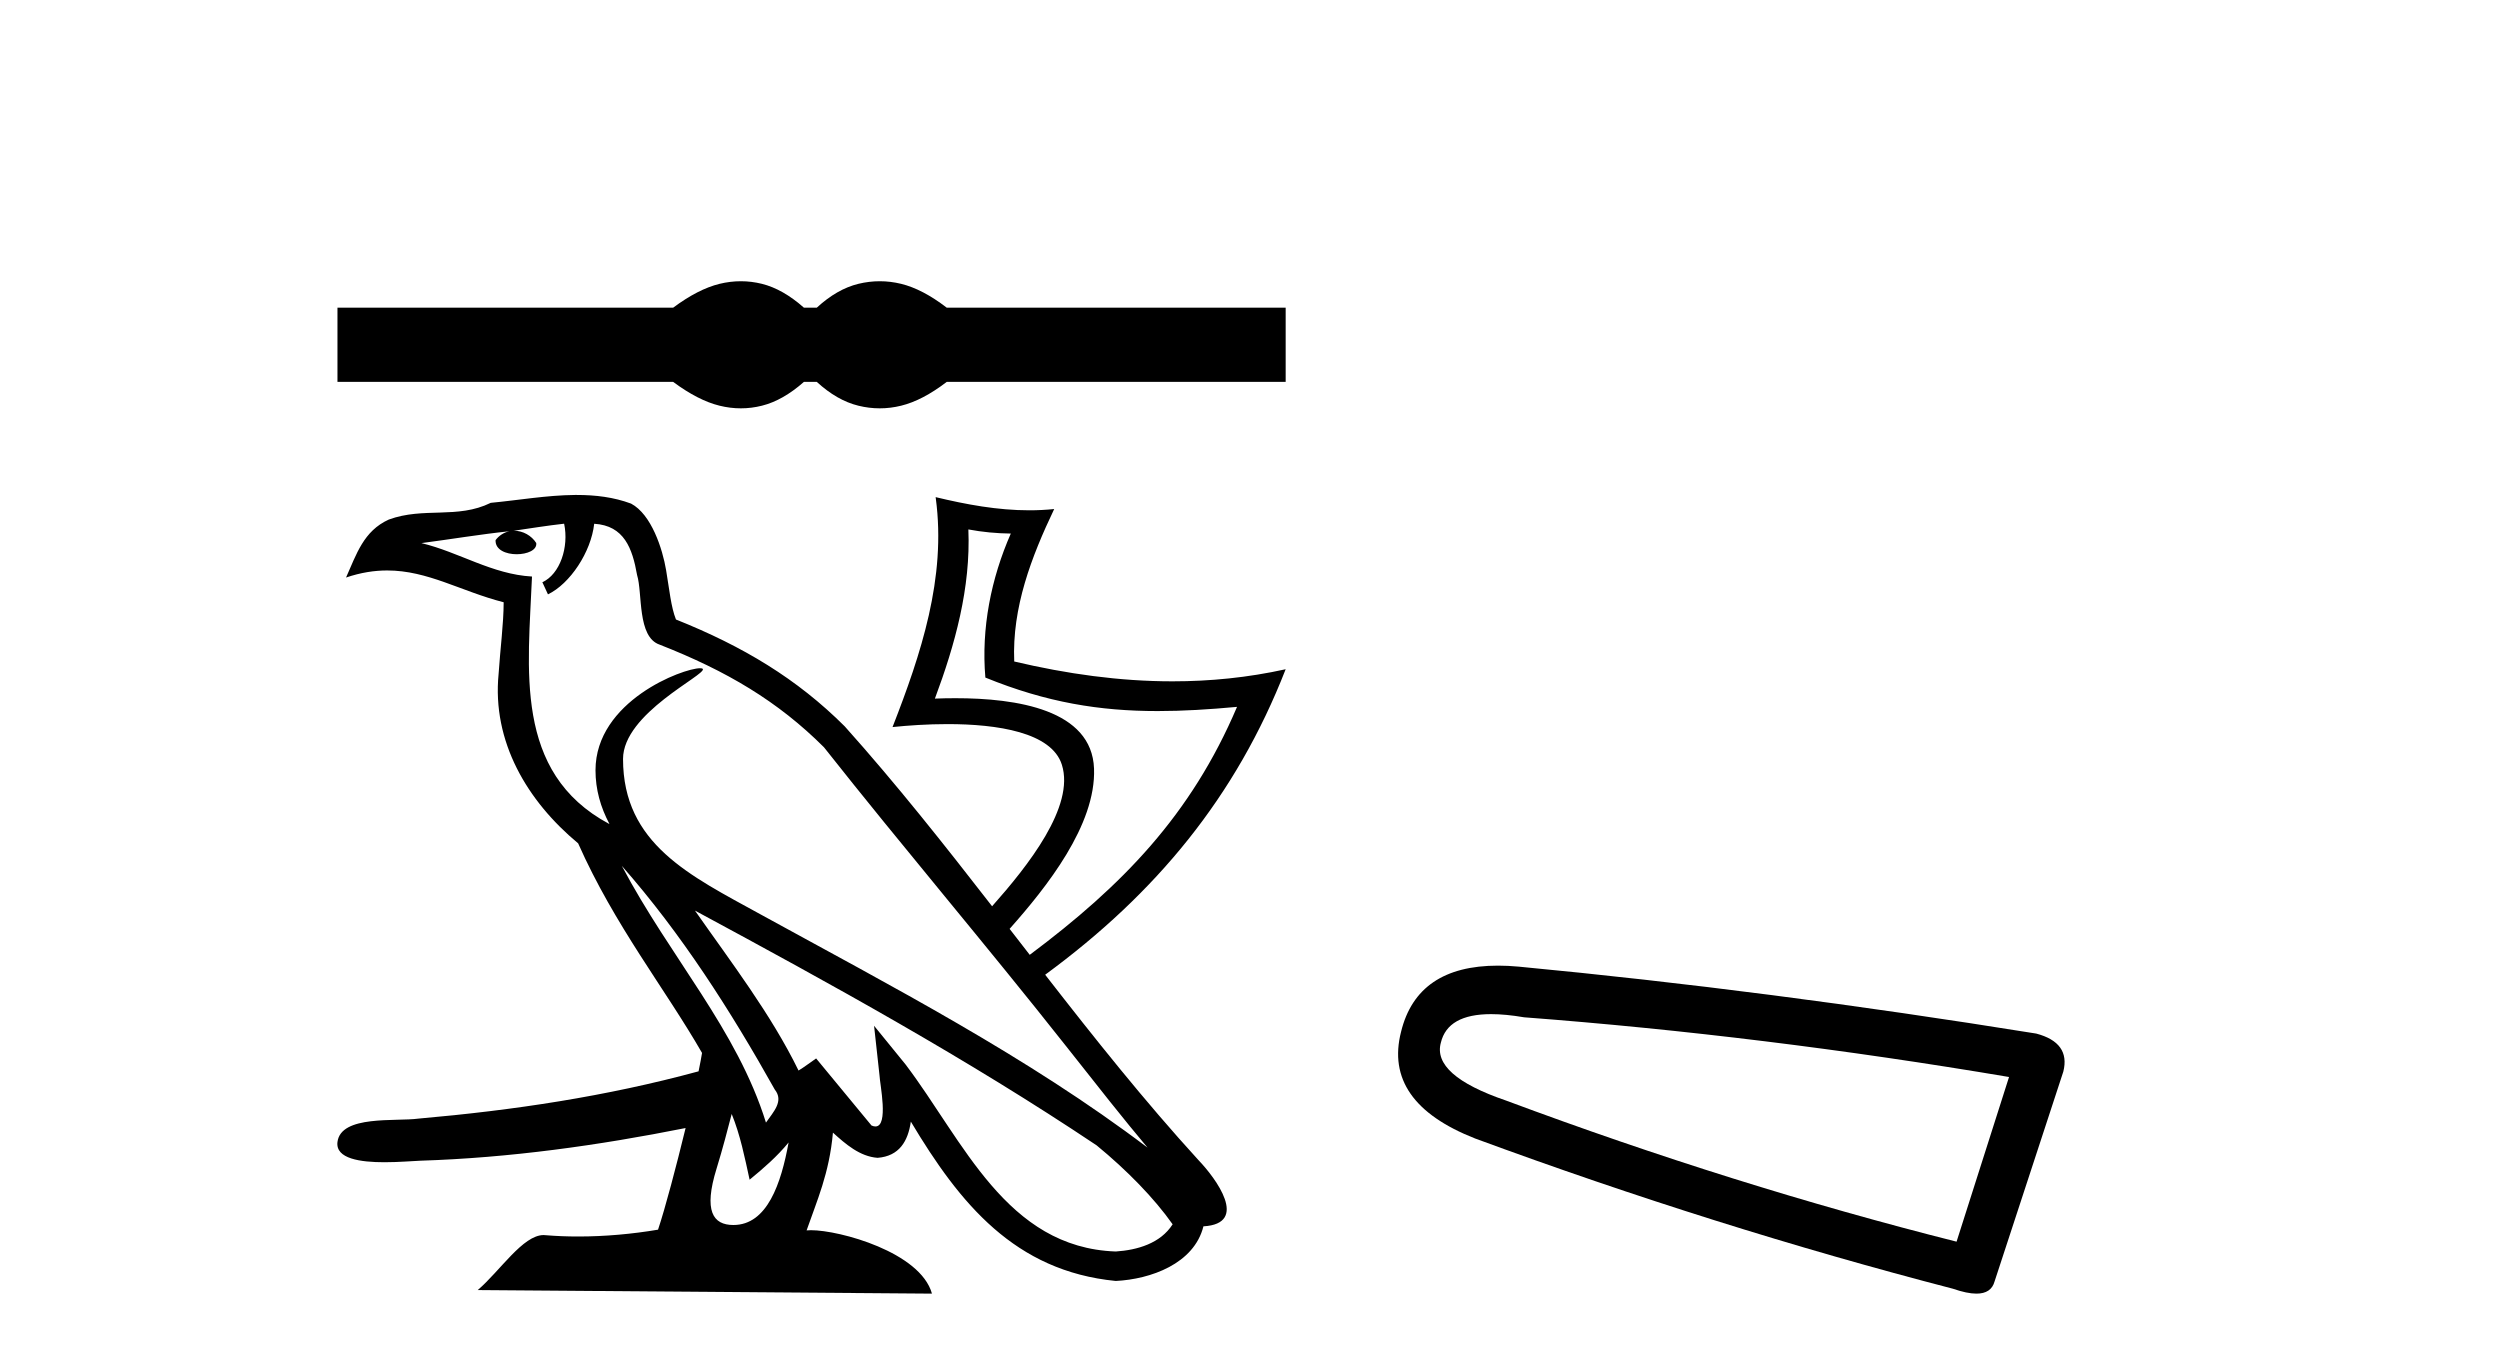 <?xml version='1.0' encoding='UTF-8' standalone='yes'?><svg xmlns='http://www.w3.org/2000/svg' xmlns:xlink='http://www.w3.org/1999/xlink' width='75.0' height='41.0' ><path d='M 22.226 8.437 C 22.014 8.437 21.801 8.463 21.587 8.515 C 21.159 8.62 20.695 8.858 20.195 9.23 L 10.124 9.23 L 10.124 11.457 L 20.195 11.457 C 20.695 11.828 21.159 12.066 21.587 12.171 C 21.801 12.224 22.014 12.25 22.226 12.25 C 22.438 12.25 22.648 12.224 22.858 12.171 C 23.278 12.066 23.697 11.828 24.117 11.457 L 24.504 11.457 C 24.908 11.828 25.323 12.066 25.751 12.171 C 25.965 12.224 26.179 12.25 26.393 12.25 C 26.607 12.25 26.82 12.224 27.034 12.171 C 27.462 12.066 27.918 11.828 28.402 11.457 L 38.57 11.457 L 38.57 9.23 L 28.402 9.23 C 27.918 8.858 27.462 8.62 27.034 8.515 C 26.82 8.463 26.607 8.437 26.393 8.437 C 26.179 8.437 25.965 8.463 25.751 8.515 C 25.323 8.62 24.908 8.858 24.504 9.23 L 24.117 9.23 C 23.697 8.858 23.278 8.62 22.858 8.515 C 22.648 8.463 22.438 8.437 22.226 8.437 Z' style='fill:#000000;stroke:none' /><path d='M 29.051 15.883 C 29.471 15.962 29.897 16.002 30.324 16.007 C 29.731 17.358 29.434 18.851 29.561 20.327 C 31.4 21.077 33 21.332 34.732 21.332 C 35.49 21.332 36.272 21.284 37.111 21.206 L 37.111 21.206 C 35.728 24.456 33.668 26.569 30.892 28.645 C 30.691 28.386 30.49 28.126 30.288 27.866 C 31.399 26.617 32.884 24.749 32.821 23.058 C 32.756 21.287 30.499 20.946 28.661 20.946 C 28.449 20.946 28.243 20.95 28.047 20.958 C 28.653 19.336 29.124 17.63 29.051 15.883 ZM 18.654 25.975 C 20.443 28.008 21.923 30.329 23.243 32.686 C 23.52 33.032 23.208 33.349 22.979 33.678 C 22.11 30.884 20.109 28.728 18.654 25.975 ZM 16.924 15.711 C 17.073 16.415 16.798 17.227 16.271 17.467 L 16.439 17.831 C 17.098 17.514 17.732 16.565 17.826 15.713 C 18.726 15.767 18.972 16.453 19.112 17.249 C 19.281 17.793 19.11 19.112 19.791 19.34 C 21.802 20.129 23.339 21.04 24.719 22.418 C 27.1 25.432 29.588 28.351 31.969 31.368 C 32.895 32.542 33.741 33.617 34.427 34.429 C 30.812 31.693 26.771 29.601 22.807 27.426 C 20.701 26.268 18.691 25.32 18.691 22.769 C 18.691 21.398 21.188 20.248 21.085 20.07 C 21.076 20.054 21.048 20.047 21.002 20.047 C 20.489 20.047 17.865 21.032 17.865 23.109 C 17.865 23.684 18.017 24.218 18.282 24.716 C 18.278 24.715 18.274 24.715 18.27 24.715 C 15.392 23.171 15.849 20.048 15.96 17.296 C 14.764 17.229 13.779 16.568 12.643 16.293 C 13.524 16.178 14.402 16.029 15.285 15.937 L 15.285 15.937 C 15.12 15.97 14.968 16.068 14.867 16.204 C 14.853 16.497 15.181 16.627 15.501 16.627 C 15.813 16.627 16.117 16.504 16.087 16.29 C 15.946 16.068 15.689 15.923 15.426 15.923 C 15.418 15.923 15.411 15.924 15.403 15.924 C 15.842 15.86 16.427 15.766 16.924 15.711 ZM 21.951 33.419 C 22.209 34.053 22.343 34.725 22.488 35.391 C 22.908 35.047 23.314 34.694 23.658 34.274 L 23.658 34.274 C 23.434 35.507 23.016 36.75 22.002 36.75 C 21.388 36.75 21.103 36.331 21.497 35.058 C 21.682 34.458 21.83 33.884 21.951 33.419 ZM 20.849 27.318 L 20.849 27.318 C 24.953 29.531 29.017 31.764 32.899 34.361 C 33.813 35.111 34.627 35.947 35.179 36.729 C 34.813 37.304 34.117 37.502 33.473 37.545 C 30.188 37.429 28.902 34.223 27.166 31.933 L 26.222 30.773 L 26.385 32.259 C 26.396 32.527 26.667 33.794 26.263 33.794 C 26.229 33.794 26.19 33.785 26.145 33.765 L 24.484 31.753 C 24.307 31.872 24.14 32.006 23.956 32.116 C 23.133 30.429 21.927 28.859 20.849 27.318 ZM 17.307 14.849 C 17.287 14.849 17.267 14.849 17.246 14.849 C 16.403 14.856 15.541 15.008 14.723 15.085 C 13.723 15.578 12.711 15.202 11.663 15.587 C 10.906 15.931 10.694 16.628 10.381 17.326 C 10.827 17.175 11.233 17.114 11.615 17.114 C 12.837 17.114 13.82 17.737 15.11 18.068 C 15.108 18.724 15.007 19.468 14.958 20.217 C 14.758 22.248 15.816 24.031 17.344 25.3 C 18.439 27.768 19.955 29.662 21.061 31.588 C 21.041 31.721 21.004 31.91 20.957 32.14 C 18.186 32.893 15.408 33.308 12.555 33.558 C 11.882 33.652 10.226 33.443 10.124 34.26 C 10.061 34.765 10.818 34.867 11.534 34.867 C 11.977 34.867 12.406 34.828 12.614 34.821 C 15.288 34.736 17.946 34.364 20.568 33.841 L 20.568 33.841 C 20.287 34.995 19.955 36.252 19.741 36.89 C 18.973 37.02 18.153 37.095 17.347 37.095 C 17.022 37.095 16.698 37.083 16.382 37.057 C 16.357 37.054 16.333 37.052 16.308 37.052 C 15.686 37.052 15.002 38.128 14.332 38.702 L 27.959 38.809 C 27.612 37.565 25.19 36.906 24.33 36.906 C 24.28 36.906 24.236 36.908 24.198 36.912 C 24.502 36.033 24.88 35.207 24.988 33.979 C 25.368 34.323 25.795 34.696 26.327 34.735 C 26.978 34.685 27.242 34.235 27.325 33.648 C 28.799 36.116 30.448 38.132 33.473 38.429 C 34.518 38.377 35.821 37.914 36.103 36.79 C 37.489 36.711 36.472 35.344 35.958 34.808 C 34.335 33.031 32.835 31.145 31.355 29.242 C 34.679 26.803 37.08 23.899 38.57 20.077 L 38.57 20.077 C 37.435 20.328 36.304 20.44 35.175 20.44 C 33.586 20.44 32.003 20.217 30.427 19.845 C 30.358 18.226 30.942 16.706 31.626 15.271 L 31.626 15.271 C 31.376 15.297 31.127 15.309 30.878 15.309 C 29.93 15.309 28.991 15.136 28.069 14.914 L 28.069 14.914 C 28.071 14.926 28.072 14.939 28.074 14.952 C 28.393 17.335 27.63 19.624 26.776 21.812 C 27.24 21.764 27.822 21.723 28.428 21.723 C 29.92 21.723 31.549 21.969 31.856 22.942 C 32.252 24.194 30.839 25.977 29.763 27.188 C 28.335 25.348 26.892 23.522 25.343 21.792 C 23.908 20.359 22.287 19.389 20.279 18.585 C 20.13 18.214 20.081 17.685 19.983 17.104 C 19.877 16.469 19.543 15.431 18.932 15.108 C 18.411 14.914 17.863 14.849 17.307 14.849 Z' style='fill:#000000;stroke:none' /><path d='M 44.732 30.424 Q 45.167 30.424 45.723 30.519 Q 52.889 31.062 60.271 32.31 L 58.697 37.25 Q 52.02 35.567 45.18 33.016 Q 42.955 32.256 43.226 31.279 Q 43.43 30.424 44.732 30.424 ZM 44.94 28.969 Q 42.516 28.969 42.032 30.953 Q 41.489 33.07 44.257 34.156 Q 51.477 36.816 58.588 38.662 Q 59.011 38.809 59.293 38.809 Q 59.737 38.809 59.837 38.444 L 61.9 32.147 Q 62.117 31.279 61.086 31.007 Q 52.997 29.705 45.56 28.999 Q 45.236 28.969 44.94 28.969 Z' style='fill:#000000;stroke:none' /></svg>